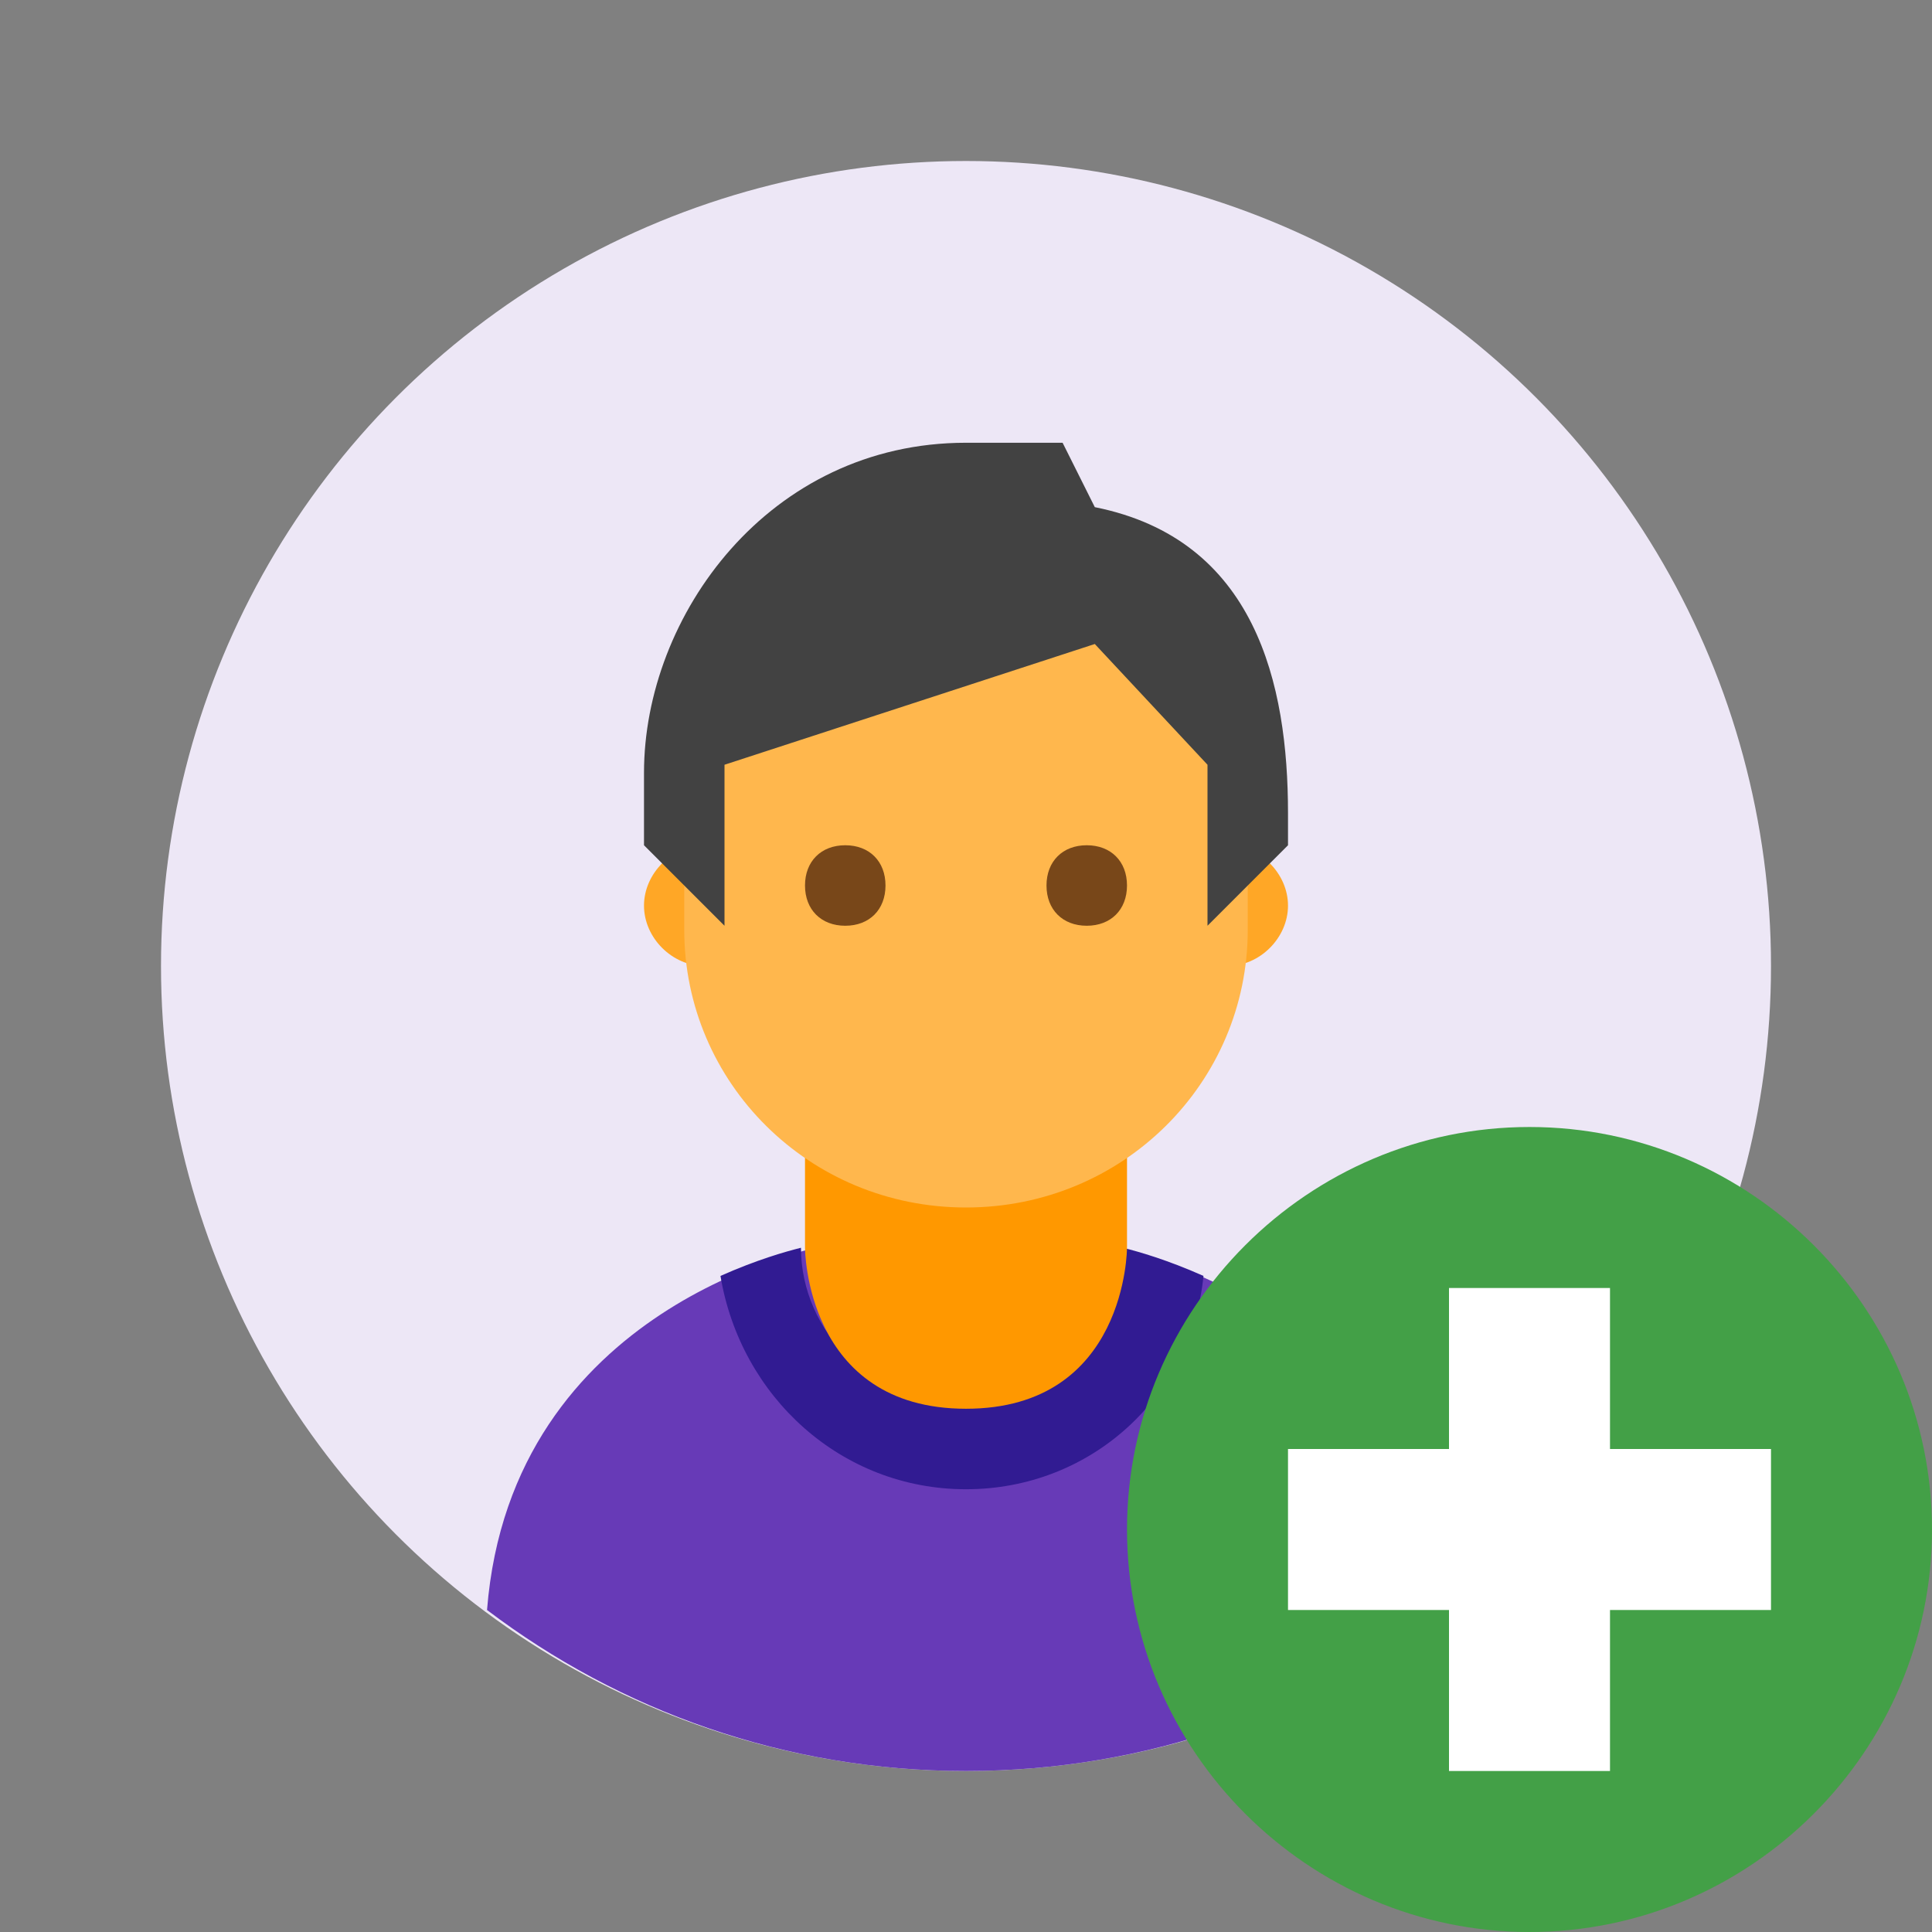 <!--?xml version="1.0" encoding="iso-8859-1"?-->
<svg x="0" y="0" version="1.1" xmlns="http://www.w3.org/2000/svg" xmlns:xlink="http://www.w3.org/1999/xlink" viewBox="0 0 48 48"><rect x="0" y="0" width="48" height="48" fill="#808080" stroke="none"/><g fill="none" stroke="none" stroke-width="1" stroke-linecap="butt" stroke-linejoin="miter" stroke-miterlimit="10" stroke-dasharray="" stroke-dashoffset="0" font-family="sans-serif" font-weight="normal" font-size="12" text-anchor="start"><g><g><path d="M0,48l0,-48l48,0l0,48z" fill="none"></path><g><circle cx="24" cy="24" transform="scale(1,1)" r="20" fill="#ede7f6"></circle><path d="M24,44c4.5,0 8.6,-1.5 11.9,-4c-0.6,-7.6 -8.2,-9 -8.2,-9l-3.7,0.8l-3.7,-0.8c0,0 -7.6,1.4 -8.2,9c3.3,2.5 7.4,4 11.9,4z" fill="#673ab7"></path><path d="M24,37c3.1,0 5.6,-2.3 5.9,-5.3c-0.9,-0.4 -1.6,-0.6 -2,-0.7c0,2.2 -1.8,3.9 -4,3.9c-2.2,0 -4,-1.8 -4,-3.9c-0.4,0.1 -1.1,0.3 -2,0.7c0.5,3 3,5.3 6.1,5.3z" fill="#311b92"></path><path d="M32,22.5c0,0.8 -0.7,1.5 -1.5,1.5c-0.8,0 -1.5,-0.7 -1.5,-1.5c0,-0.8 0.7,-1.5 1.5,-1.5c0.8,0 1.5,0.7 1.5,1.5 M19,22.5c0,-0.8 -0.7,-1.5 -1.5,-1.5c-0.8,0 -1.5,0.7 -1.5,1.5c0,0.8 0.7,1.5 1.5,1.5c0.8,0 1.5,-0.7 1.5,-1.5" fill="#ffa726"></path><path d="M24,35c-4,0 -4,-4 -4,-4l0,-4l8,0l0,4c0,0 0,4 -4,4z" fill="#ff9800"></path><path d="M31,18.7c0,-5.9 -14,-3.8 -14,0l0,4.4c0,3.8 3.1,6.9 7,6.9c3.9,0 7,-3.1 7,-6.9z" fill="#ffb74d"></path><path d="M24,11c-4.9,0 -8,4.3 -8,8.2l0,1.8l2,2l0,-4l9.2,-3l2.8,3l0,4l2,-2l0,-0.8c0,-3.2 -0.8,-6.8 -4.8,-7.6l-0.8,-1.6z" fill="#424242"></path><path d="M26,22c0,-0.6 0.4,-1 1,-1c0.6,0 1,0.4 1,1c0,0.6 -0.4,1 -1,1c-0.6,0 -1,-0.4 -1,-1 M20,22c0,0.6 0.4,1 1,1c0.6,0 1,-0.4 1,-1c0,-0.6 -0.4,-1 -1,-1c-0.6,0 -1,0.4 -1,1" fill="#784719"></path></g><g><g><path d="M48,38c0,5.5 -4.5,10 -10,10c-5.5,0 -10,-4.5 -10,-10c0,-5.5 4.5,-10 10,-10c5.5,0 10,4.5 10,10" fill="#43a047"></path><path d="M44,36l-4,0l0,-4l-4,0l0,4l-4,0l0,4l4,0l0,4l4,0l0,-4l4,0z" fill="#ffffff"></path></g><path d="M27.166,38c0,-5.984 4.851,-10.834 10.834,-10.834c5.984,0 10.834,4.851 10.834,10.834c0,5.984 -4.851,10.834 -10.834,10.834c-5.984,0 -10.834,-4.851 -10.834,-10.834z" fill="#ff0000" opacity="0"></path></g></g></g></g></svg>